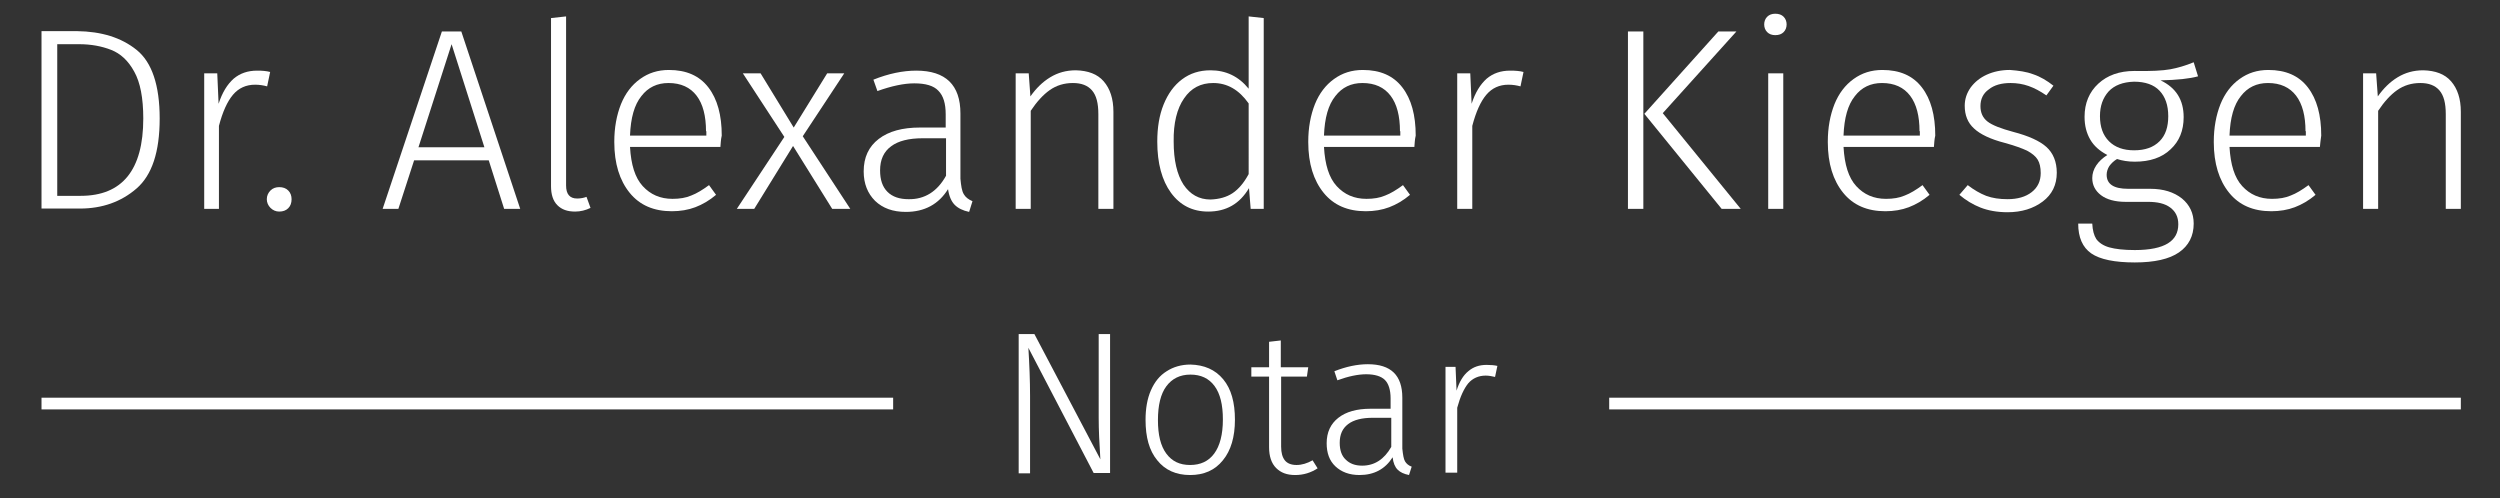 <?xml version="1.0" encoding="utf-8"?>
<!-- Generator: Adobe Illustrator 25.2.1, SVG Export Plug-In . SVG Version: 6.00 Build 0)  -->
<svg version="1.1" id="Ebene_1" xmlns="http://www.w3.org/2000/svg" xmlns:xlink="http://www.w3.org/1999/xlink" x="0px" y="0px"
	 viewBox="0 0 746.8 148.8" style="enable-background:new 0 0 746.8 148.8;" xml:space="preserve">
<rect x="0" y="0" width="746.8" height="148.8" fill="#333333" stroke="none"/>
<style type="text/css">
	.st0{fill:#FFFFFF;}
</style>
<g>
	<path class="st0" d="M40.8,14.9c4.6,3.7,6.9,10.6,6.9,20.5c0,10-2.3,16.9-6.9,20.9c-4.6,4-10.3,6-16.9,6H12.4v-53H23
		C30.3,9.4,36.2,11.2,40.8,14.9z M17.1,13.2v45.3h7c12.4,0,18.7-7.7,18.7-23.1c0-6.1-0.9-10.8-2.7-14c-1.8-3.3-4.1-5.4-6.9-6.5
		c-2.8-1.1-6-1.7-9.6-1.7H17.1z"/>
	<path class="st0" d="M80.7,21.5l-0.9,4.3c-1.1-0.3-2.3-0.5-3.6-0.5c-2.7,0-4.9,1-6.6,3c-1.7,2-3.1,5.1-4.2,9.3v24.8H61V21.9h3.9
		l0.4,9.1c1.1-3.4,2.6-5.8,4.5-7.5c1.9-1.6,4.2-2.4,7-2.4C78.3,21.1,79.6,21.2,80.7,21.5z"/>
	<path class="st0" d="M86.1,56.9c0.7,0.7,1,1.6,1,2.6c0,1.1-0.3,2-1,2.7c-0.7,0.7-1.6,1-2.7,1c-1,0-1.9-0.4-2.6-1.1
		c-0.7-0.7-1.1-1.6-1.1-2.6c0-1,0.4-1.9,1.1-2.6c0.7-0.7,1.6-1,2.6-1C84.5,55.9,85.4,56.2,86.1,56.9z"/>
	<path class="st0" d="M150.6,62.4L146,47.9h-22.3L119,62.4h-4.7l17.7-53h5.8l17.6,53H150.6z M125,44h19.7l-9.8-30.8L125,44z"/>
	<path class="st0" d="M166.5,61.3c-1.3-1.3-1.9-3.2-1.9-5.7V5.4l4.5-0.5v50.5c0,2.6,1.1,3.9,3.3,3.9c1.1,0,2-0.2,2.8-0.5l1.2,3.3
		c-1.4,0.7-3,1.1-4.6,1.1C169.5,63.2,167.8,62.6,166.5,61.3z"/>
	<path class="st0" d="M215.2,43.9h-27c0.3,5.3,1.5,9.2,3.8,11.7s5.2,3.8,8.9,3.8c2.1,0,4-0.3,5.6-1c1.6-0.6,3.4-1.7,5.3-3.1l2.1,2.9
		c-2,1.7-4.1,2.9-6.2,3.7c-2.1,0.8-4.5,1.2-7,1.2c-5.4,0-9.6-1.8-12.6-5.5c-3-3.7-4.6-8.7-4.6-15.2c0-4.3,0.7-8,2-11.3
		c1.3-3.2,3.2-5.7,5.7-7.5c2.5-1.8,5.3-2.7,8.6-2.7c5.2,0,9.1,1.7,11.8,5.2c2.7,3.5,4,8.3,4,14.4C215.3,41.8,215.3,42.9,215.2,43.9z
		 M210.9,39.2c0-4.5-0.9-8.1-2.8-10.6s-4.7-3.8-8.4-3.8c-3.4,0-6.1,1.3-8.1,3.9c-2.1,2.6-3.2,6.5-3.4,11.8h22.8V39.2z"/>
	<path class="st0" d="M239.8,40.7L254,62.4h-5.4l-11.7-18.8l-11.6,18.8h-5.2l14.2-21.5l-12.4-19h5.3l9.9,16.2l10-16.2h5.1
		L239.8,40.7z"/>
	<path class="st0" d="M287.9,58c0.5,0.9,1.4,1.6,2.6,2.1l-1,3.2c-1.9-0.4-3.3-1.1-4.3-2.1c-1-1-1.7-2.6-2-4.7
		c-2.8,4.5-7,6.8-12.6,6.8c-3.9,0-6.9-1.1-9.2-3.3c-2.2-2.2-3.4-5.1-3.4-8.8c0-4.2,1.5-7.4,4.5-9.7c3-2.3,7.1-3.4,12.3-3.4h7.7v-3.9
		c0-3.3-0.7-5.6-2.2-7.1c-1.4-1.5-3.8-2.2-7.2-2.2c-3.1,0-6.8,0.8-11,2.3l-1.2-3.4c4.5-1.8,8.8-2.7,12.8-2.7
		c8.8,0,13.2,4.3,13.2,12.8v19.5C287.1,55.5,287.3,57,287.9,58z M282.6,52.5V41.3h-7c-4.1,0-7.3,0.8-9.4,2.4c-2.2,1.6-3.3,4-3.3,7.2
		c0,2.8,0.7,4.9,2.2,6.4c1.5,1.5,3.6,2.2,6.3,2.2C276.2,59.6,280,57.2,282.6,52.5z"/>
	<path class="st0" d="M329.7,24.3c1.9,2.2,2.9,5.2,2.9,9.1v29h-4.5V34.1c0-3.3-0.6-5.6-1.9-7.1c-1.3-1.5-3.2-2.2-5.7-2.2
		c-2.6,0-4.9,0.7-6.9,2.1c-2,1.4-3.9,3.5-5.7,6.2v29.3h-4.5V21.9h3.9l0.5,6.9c1.7-2.4,3.6-4.3,5.9-5.7c2.3-1.4,4.8-2.1,7.7-2.1
		C325,21.1,327.8,22.1,329.7,24.3z"/>
	<path class="st0" d="M377.5,5.4v57h-3.9l-0.5-6.2c-2.8,4.7-6.8,7-12.2,7c-4.7,0-8.4-1.9-11.1-5.6c-2.7-3.7-4.1-8.8-4.1-15.3
		c0-4.2,0.6-7.9,1.9-11.1c1.3-3.2,3.1-5.7,5.5-7.5c2.4-1.8,5.2-2.7,8.5-2.7c4.6,0,8.4,1.8,11.4,5.5V4.9L377.5,5.4z M368.2,57.7
		c1.8-1.2,3.4-3.1,4.8-5.7V30.9c-2.9-4.1-6.4-6.1-10.6-6.1c-3.7,0-6.6,1.5-8.7,4.6c-2.1,3-3.2,7.4-3.1,12.9c0,5.6,1,9.8,2.9,12.8
		c2,3,4.7,4.5,8.1,4.5C364.2,59.5,366.4,58.9,368.2,57.7z"/>
	<path class="st0" d="M422.5,43.9h-27c0.3,5.3,1.5,9.2,3.8,11.7s5.2,3.8,8.9,3.8c2.1,0,4-0.3,5.6-1c1.6-0.6,3.4-1.7,5.3-3.1l2.1,2.9
		c-2,1.7-4.1,2.9-6.2,3.7c-2.1,0.8-4.5,1.2-7,1.2c-5.4,0-9.6-1.8-12.6-5.5c-3-3.7-4.6-8.7-4.6-15.2c0-4.3,0.7-8,2-11.3
		c1.3-3.2,3.2-5.7,5.7-7.5c2.5-1.8,5.3-2.7,8.6-2.7c5.2,0,9.1,1.7,11.8,5.2c2.7,3.5,4,8.3,4,14.4C422.6,41.8,422.6,42.9,422.5,43.9z
		 M418.2,39.2c0-4.5-0.9-8.1-2.8-10.6s-4.7-3.8-8.4-3.8c-3.4,0-6.1,1.3-8.1,3.9c-2.1,2.6-3.2,6.5-3.4,11.8h22.8V39.2z"/>
	<path class="st0" d="M455.1,21.5l-0.9,4.3c-1.1-0.3-2.3-0.5-3.6-0.5c-2.7,0-4.9,1-6.6,3c-1.7,2-3.1,5.1-4.2,9.3v24.8h-4.5V21.9h3.9
		l0.4,9.1c1.1-3.4,2.6-5.8,4.5-7.5c1.9-1.6,4.2-2.4,7-2.4C452.7,21.1,454,21.2,455.1,21.5z"/>
	<path class="st0" d="M490.9,9.4v53h-4.6v-53H490.9z M518.7,9.4l-22,24.4L520,62.4h-5.7L491.2,34l22.1-24.6H518.7z"/>
	<path class="st0" d="M532.8,5c0.6,0.6,0.9,1.4,0.9,2.3c0,0.9-0.3,1.7-0.9,2.3c-0.6,0.6-1.4,0.9-2.5,0.9c-1,0-1.8-0.3-2.4-0.9
		c-0.6-0.6-0.9-1.4-0.9-2.3c0-0.9,0.3-1.7,0.9-2.3c0.6-0.6,1.4-0.9,2.4-0.9C531.4,4.1,532.2,4.4,532.8,5z M532.7,21.9v40.5h-4.5
		V21.9H532.7z"/>
	<path class="st0" d="M577.7,43.9h-27c0.3,5.3,1.5,9.2,3.8,11.7s5.2,3.8,8.9,3.8c2.1,0,4-0.3,5.6-1c1.6-0.6,3.4-1.7,5.3-3.1l2.1,2.9
		c-2,1.7-4.1,2.9-6.2,3.7c-2.1,0.8-4.5,1.2-7,1.2c-5.4,0-9.6-1.8-12.6-5.5c-3-3.7-4.6-8.7-4.6-15.2c0-4.3,0.7-8,2-11.3
		c1.3-3.2,3.2-5.7,5.7-7.5c2.5-1.8,5.3-2.7,8.6-2.7c5.2,0,9.1,1.7,11.8,5.2c2.7,3.5,4,8.3,4,14.4C577.8,41.8,577.8,42.9,577.7,43.9z
		 M573.4,39.2c0-4.5-0.9-8.1-2.8-10.6s-4.7-3.8-8.4-3.8c-3.4,0-6.1,1.3-8.1,3.9c-2.1,2.6-3.2,6.5-3.4,11.8h22.8V39.2z"/>
	<path class="st0" d="M607.4,22.2c2.1,0.7,4.1,1.9,6,3.4l-2.1,2.9c-1.9-1.3-3.6-2.2-5.3-2.8c-1.7-0.6-3.5-0.9-5.4-0.9
		c-2.7,0-4.9,0.6-6.5,1.9c-1.7,1.2-2.5,2.9-2.5,5c0,2,0.7,3.5,2.1,4.6c1.4,1.1,4,2.1,7.7,3.1c4.6,1.2,7.9,2.7,9.9,4.5
		c2,1.8,3.1,4.4,3.1,7.7c0,3.6-1.4,6.5-4.2,8.6c-2.8,2.1-6.3,3.2-10.5,3.2c-3.1,0-5.8-0.5-8.1-1.4c-2.3-0.9-4.4-2.2-6.3-3.8l2.5-2.9
		c1.8,1.4,3.7,2.5,5.5,3.2c1.9,0.7,4,1,6.4,1c3,0,5.4-0.7,7.2-2.1c1.8-1.4,2.7-3.3,2.7-5.7c0-1.7-0.3-3-0.9-4
		c-0.6-1-1.7-1.9-3.2-2.7c-1.5-0.7-3.7-1.5-6.6-2.3c-4.3-1.1-7.4-2.6-9.2-4.3c-1.9-1.7-2.8-4-2.8-6.8c0-2,0.6-3.8,1.8-5.5
		c1.2-1.6,2.8-2.9,4.8-3.8c2-0.9,4.3-1.4,6.9-1.4C603,21.1,605.3,21.4,607.4,22.2z"/>
	<path class="st0" d="M656.6,22.8c-2.5,0.7-6.2,1.1-11.2,1.2c4.6,2.2,6.9,5.8,6.9,11c0,4-1.3,7.2-3.9,9.6c-2.6,2.5-6.2,3.7-10.7,3.7
		c-2,0-3.8-0.3-5.3-0.8c-1,0.6-1.7,1.3-2.3,2.1c-0.5,0.8-0.8,1.7-0.8,2.6c0,2.8,2.1,4.2,6.4,4.2h6.6c4,0,7.1,1,9.5,2.9
		c2.3,1.9,3.5,4.4,3.5,7.5c0,3.7-1.5,6.6-4.4,8.6s-7.3,3-13.2,3c-6,0-10.4-0.9-13-2.7c-2.6-1.8-3.9-4.8-3.9-8.9h4.2
		c0.1,2,0.5,3.5,1.2,4.6c0.8,1.1,2.1,2,3.9,2.5c1.8,0.5,4.3,0.8,7.6,0.8c4.5,0,7.8-0.7,9.9-2c2.1-1.3,3.1-3.2,3.1-5.7
		c0-2.2-0.8-3.8-2.4-5c-1.6-1.2-3.8-1.7-6.7-1.7H635c-3.2,0-5.7-0.7-7.4-2c-1.7-1.3-2.6-3-2.6-5.1c0-1.3,0.4-2.6,1.2-3.8
		c0.8-1.2,1.9-2.2,3.3-3.1c-2.3-1.2-4-2.7-5.1-4.6c-1.1-1.9-1.7-4.1-1.7-6.8c0-4.1,1.4-7.4,4.1-9.9c2.7-2.5,6.3-3.8,10.8-3.8
		c4.9,0.1,8.5-0.1,10.7-0.5s4.6-1.1,7-2.1L656.6,22.8z M629.9,27.3c-1.7,1.9-2.6,4.3-2.6,7.4c0,3.2,0.9,5.7,2.7,7.5
		c1.8,1.8,4.3,2.7,7.5,2.7c3.3,0,5.8-0.9,7.6-2.7c1.8-1.8,2.6-4.3,2.6-7.5c0-3.3-0.9-5.8-2.6-7.6c-1.7-1.8-4.3-2.7-7.6-2.7
		C634.1,24.5,631.6,25.5,629.9,27.3z"/>
	<path class="st0" d="M693,43.9h-27c0.3,5.3,1.5,9.2,3.8,11.7s5.2,3.8,8.9,3.8c2.1,0,4-0.3,5.6-1c1.6-0.6,3.4-1.7,5.3-3.1l2.1,2.9
		c-2,1.7-4.1,2.9-6.2,3.7c-2.1,0.8-4.5,1.2-7,1.2c-5.4,0-9.6-1.8-12.6-5.5c-3-3.7-4.6-8.7-4.6-15.2c0-4.3,0.7-8,2-11.3
		c1.3-3.2,3.2-5.7,5.7-7.5c2.5-1.8,5.3-2.7,8.6-2.7c5.2,0,9.1,1.7,11.8,5.2c2.7,3.5,4,8.3,4,14.4C693.2,41.8,693.1,42.9,693,43.9z
		 M688.7,39.2c0-4.5-0.9-8.1-2.8-10.6s-4.7-3.8-8.4-3.8c-3.4,0-6.1,1.3-8.1,3.9c-2.1,2.6-3.2,6.5-3.4,11.8h22.8V39.2z"/>
	<path class="st0" d="M732.2,24.3c1.9,2.2,2.9,5.2,2.9,9.1v29h-4.5V34.1c0-3.3-0.6-5.6-1.9-7.1c-1.3-1.5-3.2-2.2-5.7-2.2
		c-2.6,0-4.9,0.7-6.9,2.1c-2,1.4-3.9,3.5-5.7,6.2v29.3h-4.5V21.9h3.9l0.5,6.9c1.7-2.4,3.6-4.3,5.9-5.7c2.3-1.4,4.8-2.1,7.7-2.1
		C727.5,21.1,730.3,22.1,732.2,24.3z"/>
</g>
<g>
	<path class="st0" d="M331.5,141.3h-4.8l-19.5-37.4c0.3,5,0.5,9.8,0.5,14.3v23.2h-3.4V99.8h4.7l19.7,37.4c-0.3-4.7-0.5-8.8-0.5-12.3
		V99.8h3.4V141.3z"/>
	<path class="st0" d="M365.4,113.3c2.4,2.9,3.5,6.9,3.5,12.1c0,5.1-1.2,9.2-3.6,12.1c-2.4,3-5.7,4.4-9.8,4.4c-4.2,0-7.5-1.5-9.8-4.4
		c-2.4-2.9-3.5-6.9-3.5-12.1c0-3.3,0.5-6.3,1.6-8.8c1.1-2.5,2.6-4.4,4.7-5.7c2-1.3,4.4-2,7.1-2C359.7,109,363,110.4,365.4,113.3z
		 M348.4,115.4c-1.7,2.3-2.5,5.7-2.5,10.1c0,4.4,0.8,7.7,2.5,10c1.7,2.3,4,3.4,7.1,3.4c3.1,0,5.5-1.1,7.2-3.4
		c1.7-2.3,2.6-5.7,2.6-10.2c0-4.4-0.8-7.7-2.5-10c-1.7-2.3-4.1-3.4-7.2-3.4C352.5,111.9,350.1,113.1,348.4,115.4z"/>
	<path class="st0" d="M393.6,139.9c-2,1.3-4.2,2-6.7,2s-4.3-0.7-5.7-2.1c-1.4-1.4-2.1-3.5-2.1-6.2v-21.1h-5.3v-2.8h5.3v-7.6l3.5-0.4
		v8h8.2l-0.4,2.8h-7.7v20.9c0,1.9,0.4,3.2,1.1,4.1s1.9,1.4,3.5,1.4c1.6,0,3.2-0.5,4.8-1.4L393.6,139.9z"/>
	<path class="st0" d="M419.7,137.8c0.4,0.7,1.1,1.3,2,1.6l-0.8,2.5c-1.5-0.3-2.6-0.8-3.4-1.6c-0.8-0.8-1.3-2-1.5-3.7
		c-2.2,3.5-5.5,5.3-9.9,5.3c-3,0-5.4-0.9-7.2-2.6c-1.8-1.7-2.6-4-2.6-6.9c0-3.3,1.2-5.8,3.5-7.6c2.3-1.8,5.5-2.7,9.6-2.7h6v-3.1
		c0-2.5-0.6-4.4-1.7-5.5c-1.1-1.1-3-1.7-5.6-1.7c-2.4,0-5.3,0.6-8.6,1.8l-0.9-2.7c3.5-1.4,6.9-2.1,10-2.1c6.9,0,10.3,3.3,10.3,10
		v15.2C419.1,135.9,419.3,137.1,419.7,137.8z M415.6,133.5v-8.7h-5.5c-3.2,0-5.7,0.6-7.4,1.9s-2.5,3.1-2.5,5.6c0,2.2,0.6,3.9,1.8,5
		c1.2,1.2,2.8,1.8,4.9,1.8C410.6,139.1,413.5,137.2,415.6,133.5z"/>
	<path class="st0" d="M447.3,109.3l-0.7,3.3c-0.9-0.2-1.8-0.4-2.8-0.4c-2.1,0-3.9,0.8-5.2,2.3c-1.3,1.6-2.4,4-3.3,7.3v19.4h-3.5
		v-31.6h3l0.3,7.1c0.8-2.6,2-4.6,3.5-5.8c1.5-1.3,3.3-1.9,5.5-1.9C445.4,109,446.4,109.1,447.3,109.3z"/>
</g>
<rect x="12.4" y="118.8" class="st0" width="254.4" height="3.5"/>
<rect x="480.7" y="118.8" class="st0" width="254.4" height="3.5"/>
</svg>
